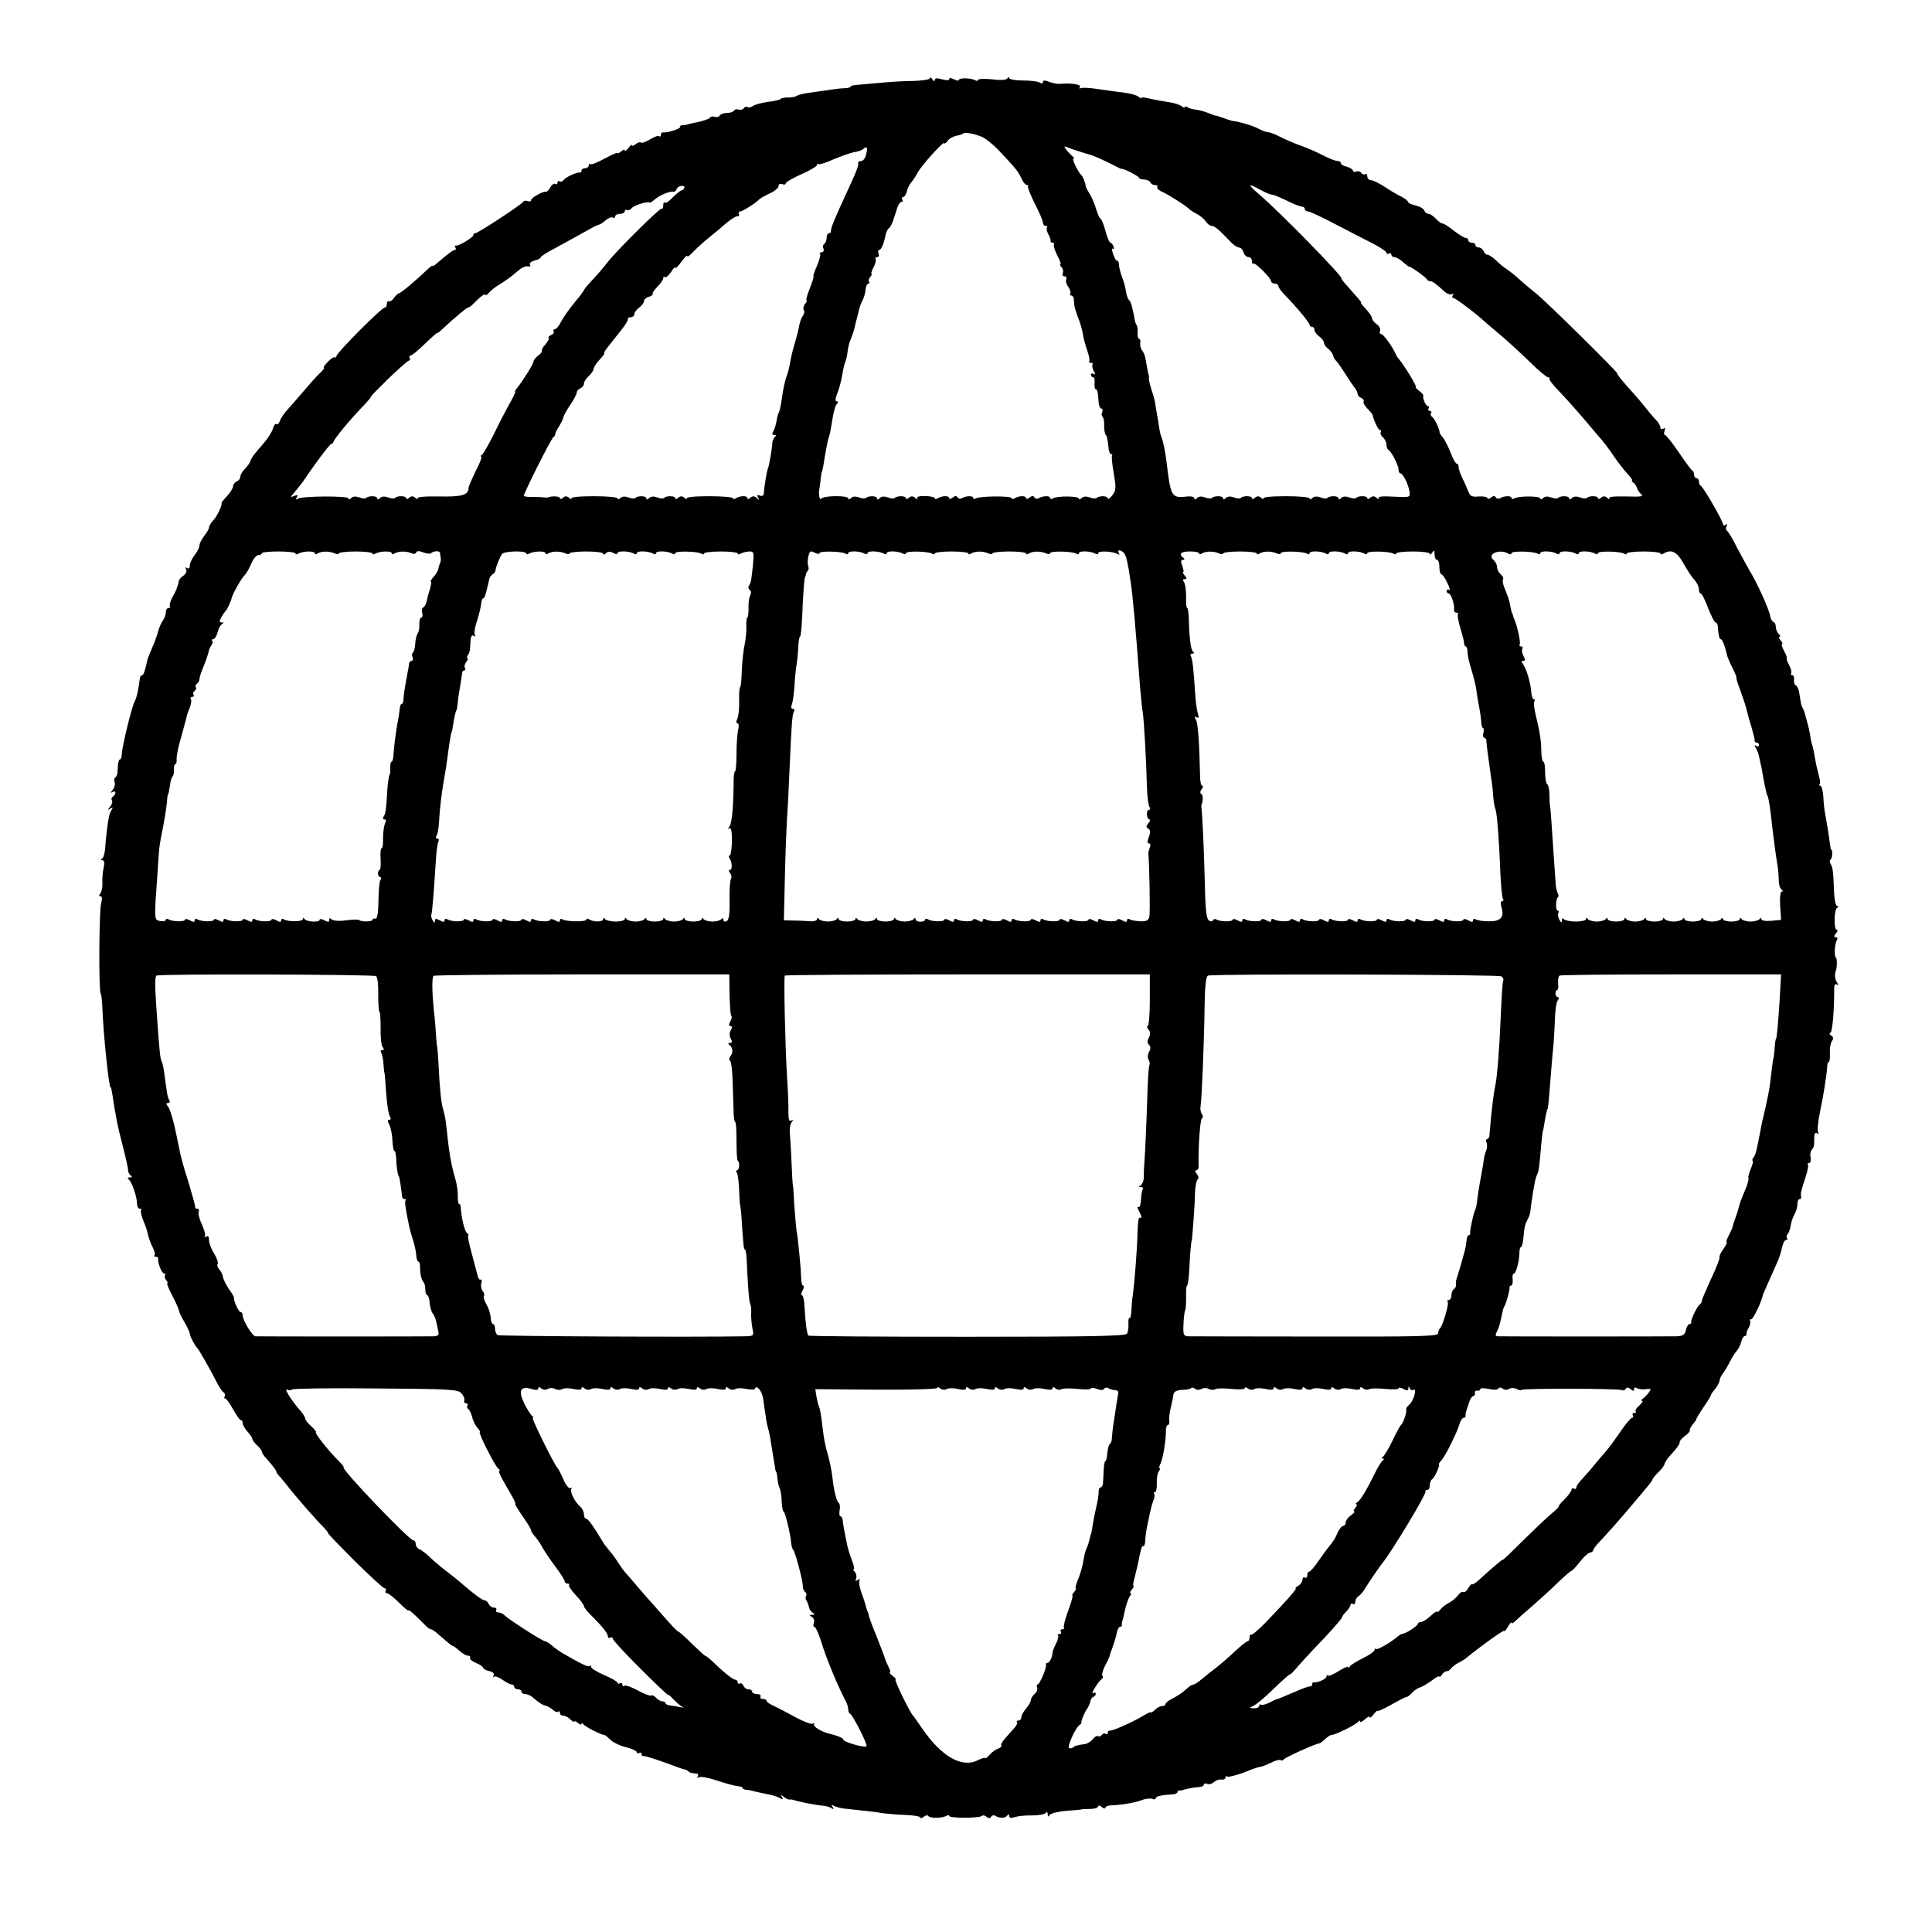<?xml version="1.0" standalone="no"?>
<!DOCTYPE svg PUBLIC "-//W3C//DTD SVG 20010904//EN"
 "http://www.w3.org/TR/2001/REC-SVG-20010904/DTD/svg10.dtd">
<svg version="1.0" xmlns="http://www.w3.org/2000/svg"
 width="804pt" height="804pt" viewBox="0 0 804 804"
 preserveAspectRatio="xMidYMid meet">
<g transform="translate(0,804) scale(0.1,-0.1)"
fill="#000000" stroke="none">
<path d="M3870 7715 c0 -6 -32 -11 -72 -12 -40 0 -102 -4 -138 -8 -36 -3 -77
-7 -92 -8 -16 -1 -28 -4 -28 -7 0 -4 -10 -6 -22 -7 -13 0 -42 -3 -65 -7 -24
-3 -62 -9 -85 -12 -24 -3 -47 -9 -53 -13 -5 -4 -21 -7 -35 -7 -14 1 -27 -2
-30 -5 -3 -4 -27 -10 -55 -13 -27 -4 -55 -12 -62 -17 -7 -6 -17 -8 -22 -5 -5
4 -13 1 -16 -5 -4 -5 -13 -8 -21 -5 -7 3 -16 1 -19 -4 -4 -6 -17 -10 -30 -10
-13 0 -27 -5 -30 -11 -4 -6 -13 -8 -21 -5 -7 3 -16 1 -19 -3 -2 -5 -22 -12
-42 -17 -39 -8 -47 -10 -60 -14 -5 -1 -11 -2 -15 -1 -5 0 -8 -3 -8 -8 0 -8
-56 -25 -72 -22 -5 0 -8 -4 -8 -11 0 -6 -3 -8 -7 -5 -3 4 -20 -2 -38 -13 -18
-11 -35 -17 -38 -13 -4 3 -13 0 -22 -7 -8 -7 -15 -9 -15 -4 0 4 -7 -1 -15 -12
-8 -10 -15 -15 -15 -10 0 5 -7 3 -15 -4 -8 -7 -15 -10 -15 -7 0 4 -24 -7 -54
-23 -29 -16 -56 -27 -60 -23 -3 3 -6 1 -6 -5 0 -7 -7 -12 -15 -12 -8 0 -15 -4
-15 -10 0 -5 -3 -9 -7 -8 -13 2 -61 -20 -68 -32 -3 -5 -11 -8 -16 -5 -5 4 -9
1 -9 -5 0 -6 -4 -9 -9 -5 -6 3 -15 -4 -21 -15 -6 -11 -14 -19 -18 -18 -12 3
-62 -25 -62 -35 0 -5 -6 -7 -14 -4 -8 3 -16 2 -18 -2 -4 -10 -188 -131 -199
-131 -5 0 -9 -4 -9 -8 0 -10 -62 -47 -73 -44 -5 1 -6 -2 -2 -8 3 -5 3 -10 -2
-10 -7 0 -29 -16 -80 -60 -7 -6 -13 -9 -13 -6 0 3 -10 -5 -23 -17 -47 -45
-109 -97 -116 -97 -3 0 -13 -9 -21 -19 -7 -11 -17 -18 -22 -15 -4 3 -8 -2 -8
-10 0 -9 -4 -16 -9 -16 -13 0 -201 -189 -201 -202 0 -5 -3 -7 -7 -5 -5 2 -18
-7 -30 -20 -12 -13 -19 -23 -15 -23 4 0 -4 -11 -18 -24 -14 -13 -43 -46 -65
-72 -22 -26 -52 -60 -67 -77 -15 -16 -30 -38 -33 -48 -4 -11 -10 -17 -15 -14
-4 3 -11 -5 -14 -18 -3 -12 -19 -38 -35 -57 -16 -19 -36 -42 -43 -51 -7 -9
-14 -21 -16 -27 -1 -7 -11 -21 -22 -32 -11 -11 -20 -26 -20 -34 0 -8 -7 -16
-15 -20 -8 -3 -15 -12 -15 -19 0 -8 -11 -26 -25 -41 -13 -14 -24 -27 -23 -29
4 -8 -18 -54 -33 -71 -11 -11 -19 -25 -19 -30 0 -6 -9 -22 -20 -36 -11 -14
-20 -32 -20 -40 0 -8 -9 -26 -20 -40 -11 -14 -20 -33 -20 -43 0 -11 -4 -15
-12 -11 -7 5 -8 3 -4 -5 5 -7 0 -18 -10 -26 -11 -7 -20 -18 -20 -24 -1 -6 -3
-13 -4 -16 -1 -3 -3 -8 -4 -12 -1 -5 -9 -22 -19 -39 -9 -17 -13 -34 -10 -38 4
-3 1 -6 -5 -6 -7 0 -12 -8 -12 -18 0 -10 -6 -26 -14 -37 -7 -11 -16 -32 -19
-46 -4 -14 -14 -43 -24 -65 -9 -21 -17 -41 -18 -44 -13 -57 -18 -70 -24 -70
-4 0 -8 -6 -9 -12 -5 -44 -13 -81 -22 -98 -12 -22 -52 -186 -53 -217 -1 -13
-4 -23 -7 -23 -6 0 -10 -16 -11 -52 0 -10 -4 -20 -9 -23 -5 -3 -7 -12 -3 -20
3 -9 -1 -23 -8 -32 -10 -12 -10 -15 -1 -9 6 4 12 3 12 -3 0 -5 -5 -13 -10 -16
-6 -4 -8 -11 -4 -16 3 -5 0 -17 -8 -26 -11 -14 -11 -16 1 -8 11 6 12 5 5 -6
-4 -8 -9 -18 -10 -24 -8 -42 -14 -96 -16 -130 -1 -22 -7 -43 -12 -47 -8 -5 -7
-8 0 -8 8 0 10 -11 5 -32 -4 -18 -6 -46 -5 -63 1 -16 -3 -36 -8 -42 -7 -9 -7
-13 0 -13 7 0 8 -10 3 -28 -9 -31 -11 -362 -2 -377 3 -5 6 -32 7 -60 4 -111
27 -330 34 -330 2 0 4 -9 6 -20 18 -116 21 -132 45 -225 12 -47 22 -92 22
-100 0 -8 5 -18 11 -22 7 -5 6 -8 -4 -8 -9 0 -11 -3 -5 -8 13 -9 35 -72 35
-100 0 -12 5 -22 12 -22 6 0 9 -3 5 -6 -3 -4 1 -23 9 -43 9 -20 18 -47 20 -60
3 -13 11 -36 19 -51 8 -15 11 -30 8 -34 -4 -3 -1 -6 5 -6 7 0 11 -3 10 -7 -3
-17 15 -63 25 -63 6 0 7 -3 4 -7 -4 -3 -2 -12 4 -20 6 -7 9 -13 5 -13 -3 0 5
-22 20 -50 14 -27 27 -55 28 -62 1 -8 12 -31 24 -51 12 -21 22 -42 22 -48 0
-10 22 -51 31 -59 6 -5 54 -89 86 -152 8 -15 19 -30 24 -33 5 -4 7 -11 4 -16
-4 -5 -2 -9 2 -9 5 0 19 -20 33 -45 14 -25 28 -45 32 -45 5 0 8 -6 8 -13 0 -7
9 -23 20 -35 11 -12 20 -25 20 -30 0 -5 9 -17 20 -27 11 -10 20 -22 20 -27 0
-4 8 -17 18 -27 28 -32 42 -50 42 -56 0 -3 8 -14 18 -24 9 -11 22 -26 27 -33
21 -29 121 -144 148 -170 15 -16 25 -28 22 -28 -3 0 47 -52 110 -115 64 -63
120 -115 126 -115 6 0 7 -4 4 -10 -3 -5 -1 -10 5 -10 6 0 29 -18 51 -40 21
-21 39 -36 39 -32 0 6 24 -15 68 -60 9 -10 20 -18 24 -18 5 0 17 -8 28 -18 11
-9 29 -25 40 -34 11 -10 22 -18 25 -18 3 0 15 -9 27 -20 12 -11 28 -20 35 -20
8 0 12 -4 9 -9 -3 -5 8 -14 24 -21 17 -7 30 -16 30 -20 0 -4 11 -11 25 -14 17
-4 23 -11 19 -19 -4 -7 -4 -9 1 -5 4 4 20 -1 35 -12 16 -11 33 -20 39 -20 6 0
11 -4 11 -10 0 -5 7 -10 15 -10 8 0 15 -4 15 -10 0 -5 7 -10 16 -10 8 0 22 -6
29 -12 26 -23 41 -33 55 -36 8 -2 22 -10 31 -18 9 -8 19 -11 22 -7 4 3 7 1 7
-5 0 -7 6 -12 14 -12 8 0 22 -7 30 -16 9 -8 16 -12 16 -8 0 3 7 1 15 -6 8 -7
15 -9 15 -4 0 5 4 4 8 -2 7 -10 76 -45 87 -44 3 0 14 -9 25 -20 11 -11 40 -25
65 -31 25 -6 45 -16 45 -21 0 -5 5 -6 10 -3 6 3 10 1 10 -4 0 -6 3 -10 8 -9 6
2 67 -18 152 -50 8 -3 18 -6 22 -6 3 -1 10 -4 14 -9 4 -4 16 -7 26 -7 12 0 16
-4 12 -12 -4 -7 -3 -8 5 -4 6 4 40 -2 75 -14 36 -12 74 -22 85 -23 12 -1 21
-4 21 -7 0 -4 6 -7 13 -8 6 0 23 -3 37 -7 14 -3 39 -9 55 -12 17 -3 38 -9 49
-15 14 -8 17 -7 10 4 -6 11 -5 11 8 0 9 -7 20 -12 24 -11 5 1 11 0 14 -1 19
-7 94 -22 120 -24 14 -1 31 -5 39 -10 10 -7 12 -6 6 4 -6 9 -4 11 5 5 7 -4 25
-9 39 -11 105 -11 140 -15 166 -20 17 -2 58 -6 93 -7 34 -1 62 -6 62 -11 0 -4
6 -3 14 3 8 7 17 8 19 4 7 -11 57 -10 75 0 6 5 12 4 12 0 0 -10 126 -10 136 0
4 4 13 2 20 -4 8 -7 14 -7 19 1 3 6 12 7 18 3 17 -11 41 -10 49 2 5 6 8 5 8
-2 0 -9 7 -10 23 -5 12 4 45 8 72 7 28 0 53 5 57 10 5 6 8 4 8 -5 0 -11 3 -12
8 -3 4 6 34 14 67 17 33 2 62 5 65 6 3 1 20 2 38 2 17 0 32 5 32 11 0 5 7 4
15 -3 8 -7 15 -8 15 -3 0 5 10 9 23 10 42 1 102 11 129 22 15 6 35 8 43 5 8
-4 15 -2 15 3 0 8 25 13 73 16 9 1 17 5 17 9 0 4 3 7 8 7 4 -1 9 0 12 1 14 5
48 12 68 13 12 0 22 5 22 10 0 5 7 7 15 3 8 -3 20 1 27 8 8 7 21 12 31 10 9
-1 17 3 17 9 0 5 3 8 6 4 5 -5 58 10 104 30 8 3 23 8 33 10 10 1 31 10 48 18
16 9 34 13 38 10 5 -3 11 -1 13 3 3 7 135 67 149 67 3 0 13 8 23 17 10 10 22
18 28 18 15 0 102 43 110 55 4 5 8 6 8 1 0 -5 9 -1 20 9 11 10 20 14 20 9 0
-5 7 0 16 11 8 11 16 18 17 15 1 -3 27 9 57 26 30 17 59 32 63 32 5 0 16 9 25
19 9 10 24 19 32 21 8 2 30 15 48 28 17 14 32 21 32 17 0 -4 5 -1 10 7 5 8 14
15 20 15 6 0 14 5 18 11 4 6 18 17 31 24 14 7 30 17 35 22 55 45 156 118 156
111 1 -4 7 3 15 17 8 14 14 21 15 17 0 -5 6 -2 14 5 7 7 39 36 71 63 32 28 82
73 111 102 30 28 54 49 54 46 0 -3 15 13 33 35 17 23 38 41 45 41 6 1 12 5 12
10 0 5 17 26 38 47 20 22 68 75 105 119 93 110 102 120 104 129 1 4 12 17 25
30 13 12 24 27 25 34 2 7 11 21 20 31 33 36 43 50 43 60 0 5 10 17 23 26 12 8
21 19 19 23 -1 4 5 15 13 25 8 9 15 20 15 23 0 3 14 25 30 49 17 24 30 46 30
49 0 3 8 15 17 25 9 11 18 27 19 36 1 9 9 24 16 33 8 10 20 31 28 47 8 17 21
36 27 43 7 7 16 24 19 38 3 13 10 24 15 24 5 0 8 3 7 8 -1 4 3 17 10 28 6 12
8 24 5 28 -3 3 -1 6 5 6 8 0 42 71 48 100 1 4 13 32 60 137 8 17 17 45 20 62
4 17 11 31 17 31 6 0 7 3 4 7 -4 3 -3 11 2 17 6 6 11 23 13 36 2 14 9 35 16
47 7 12 12 31 12 42 0 12 4 21 10 21 5 0 7 6 5 13 -3 6 4 36 15 66 10 30 17
58 14 62 -3 5 -1 9 5 9 5 0 8 10 6 22 -3 12 -1 26 4 32 10 12 11 15 11 52 0
16 4 23 12 18 7 -4 8 -3 4 5 -4 6 0 44 8 84 15 70 28 155 30 190 0 9 3 17 6
17 4 0 6 17 5 38 -1 20 3 43 9 50 7 10 6 16 -3 22 -8 4 -9 10 -3 13 8 6 15 92
15 179 -1 18 3 25 11 21 8 -5 8 -3 1 8 -9 12 -11 34 -5 49 5 15 6 51 0 55 -8
5 -5 60 5 74 3 6 1 11 -6 11 -8 0 -8 4 1 15 7 8 9 15 4 15 -13 0 -12 83 1 92
7 5 7 8 0 8 -6 0 -12 29 -13 68 -3 79 -5 93 -15 109 -4 6 -3 14 2 17 7 5 8 41
1 41 -1 0 -3 11 -5 25 -4 33 -13 89 -19 120 -3 14 -7 46 -8 72 -2 27 -7 48
-12 48 -5 0 -7 3 -4 6 4 3 2 20 -3 37 -5 18 -12 48 -15 67 -3 19 -8 44 -11 55
-4 11 -8 29 -9 40 -2 11 -5 27 -7 35 -2 8 -7 29 -12 45 -4 17 -10 35 -14 40
-3 6 -7 18 -8 28 -2 9 -4 26 -6 38 -2 11 -8 24 -14 27 -6 4 -9 15 -7 25 1 9
-2 17 -7 17 -6 0 -8 4 -5 8 3 5 -1 20 -9 35 -8 15 -12 27 -9 27 2 0 -2 14 -11
30 -9 17 -13 30 -9 30 4 0 1 7 -6 15 -7 8 -9 15 -4 15 4 0 3 5 -4 12 -7 7 -12
20 -12 29 0 10 -4 19 -10 21 -5 2 -11 12 -13 23 -5 30 -55 140 -87 192 -10 18
-34 61 -52 95 -17 35 -36 66 -41 69 -5 4 -6 12 -2 19 5 9 4 11 -3 6 -7 -4 -12
-3 -12 3 0 13 -82 155 -92 159 -4 2 -8 10 -8 18 0 8 -4 14 -10 14 -5 0 -10 6
-10 14 0 8 -3 16 -8 18 -4 2 -29 36 -56 76 -27 39 -53 72 -57 72 -5 0 -5 7 -2
17 4 11 3 14 -5 9 -7 -4 -12 -2 -12 4 0 6 -6 17 -12 25 -7 7 -29 32 -48 56
-19 24 -44 53 -55 65 -41 45 -65 74 -65 80 0 8 -290 294 -339 334 -24 19 -56
46 -71 60 -15 14 -38 32 -50 40 -13 8 -33 25 -46 38 -13 12 -28 22 -34 22 -6
0 -13 7 -16 15 -4 8 -12 15 -20 15 -8 0 -14 5 -14 10 0 6 -7 10 -15 10 -8 0
-15 5 -15 10 0 6 -5 10 -11 10 -6 0 -28 14 -49 30 -21 17 -42 30 -47 30 -6 0
-18 9 -28 20 -10 11 -24 20 -30 20 -7 0 -15 6 -18 14 -3 8 -19 17 -36 21 -17
4 -31 10 -31 14 0 4 -12 14 -27 22 -16 7 -47 26 -70 41 -23 15 -49 28 -57 28
-9 0 -16 7 -16 16 0 8 -4 13 -9 9 -5 -3 -13 0 -16 6 -4 5 -13 8 -21 5 -8 -3
-14 -1 -14 4 0 5 -11 12 -25 16 -14 3 -25 10 -25 15 0 5 -6 9 -14 9 -8 0 -31
9 -53 20 -31 16 -78 37 -103 45 -16 5 -69 28 -94 41 -16 8 -34 14 -40 14 -6 0
-23 6 -38 14 -24 13 -75 28 -103 32 -5 0 -18 4 -27 7 -24 9 -48 17 -51 16 -1
0 -15 5 -32 12 -16 6 -39 12 -50 13 -11 1 -26 5 -32 9 -7 5 -13 5 -13 1 0 -3
-6 -2 -13 4 -7 6 -31 14 -53 17 -21 3 -56 9 -76 14 -21 5 -38 7 -38 4 0 -3 -6
-1 -13 5 -7 6 -32 13 -57 16 -25 3 -74 10 -109 15 -36 6 -69 7 -74 4 -6 -3 -7
-1 -3 5 7 11 -36 17 -85 13 -9 -1 -28 3 -42 8 -19 8 -27 7 -27 0 0 -7 -5 -8
-12 -3 -7 5 -39 9 -70 9 -32 0 -58 5 -58 10 0 6 -3 5 -8 -1 -4 -7 -27 -9 -64
-4 -32 3 -58 2 -58 -3 0 -4 -5 -5 -12 -1 -16 10 -68 11 -68 1 0 -4 -9 -3 -20
3 -12 6 -20 7 -20 1 0 -6 -11 -6 -30 -1 -21 6 -30 5 -30 -3 0 -7 -4 -6 -10 3
-5 8 -10 10 -10 5z m215 -244 c17 -7 53 -36 80 -66 66 -70 73 -80 87 -110 6
-14 16 -25 21 -25 6 0 8 -2 5 -5 -3 -3 10 -35 28 -72 19 -36 34 -72 34 -79 0
-8 5 -14 12 -14 6 0 8 -3 5 -6 -3 -4 -1 -16 5 -28 7 -11 11 -24 10 -28 -1 -5
3 -8 9 -8 5 0 8 -4 5 -8 -3 -5 4 -25 14 -45 11 -21 17 -37 13 -37 -4 0 -2 -5
4 -11 6 -6 9 -18 6 -25 -3 -8 0 -14 7 -14 7 0 10 -6 7 -13 -3 -7 1 -21 9 -31
7 -11 11 -23 8 -27 -3 -5 -1 -9 5 -9 5 0 10 -8 10 -17 0 -19 3 -36 14 -65 15
-39 19 -54 24 -81 2 -16 11 -46 18 -67 7 -21 11 -41 8 -44 -4 -3 0 -6 7 -6 7
0 10 -3 7 -6 -3 -4 -2 -16 4 -27 8 -14 8 -18 0 -13 -6 4 -11 2 -11 -3 0 -6 4
-11 9 -11 5 0 8 -11 6 -25 -1 -14 1 -25 5 -25 7 0 9 -9 12 -55 1 -14 6 -25 11
-25 5 0 7 -7 4 -15 -4 -8 -3 -16 1 -19 4 -2 8 -19 7 -38 0 -18 3 -35 7 -38 4
-3 8 -22 10 -43 1 -20 6 -37 12 -37 5 0 7 -2 4 -5 -3 -3 0 -36 7 -74 10 -62
10 -71 -6 -92 -10 -13 -19 -19 -19 -13 0 11 -35 12 -46 2 -3 -4 -16 -3 -29 2
-14 5 -26 5 -34 -3 -6 -6 -11 -7 -11 -2 0 11 -91 12 -108 1 -7 -4 -12 -3 -12
2 0 10 -30 9 -47 -1 -6 -4 -15 -3 -18 3 -5 8 -11 7 -21 -1 -8 -6 -14 -7 -14
-2 0 11 -29 11 -48 -1 -6 -4 -12 -4 -12 1 0 10 -133 9 -149 -1 -6 -4 -11 -3
-11 2 0 10 -30 9 -47 -1 -6 -4 -15 -3 -18 3 -5 8 -11 7 -21 -1 -8 -6 -14 -7
-14 -2 0 11 -29 11 -48 -1 -6 -4 -12 -4 -12 1 0 4 -18 8 -40 9 -25 0 -37 -3
-33 -10 3 -6 0 -5 -7 1 -10 9 -17 10 -27 2 -7 -7 -13 -7 -13 -2 0 10 -36 11
-46 1 -3 -4 -16 -3 -29 2 -14 5 -26 5 -34 -3 -7 -7 -11 -7 -11 -1 0 11 -35 12
-46 2 -3 -4 -16 -3 -29 2 -14 5 -26 5 -34 -3 -6 -6 -11 -7 -11 -1 0 13 -103
12 -112 -1 -7 -10 -13 19 -8 40 1 6 4 24 5 40 2 17 4 30 5 30 1 0 3 11 6 25 2
14 7 41 10 60 4 19 8 40 9 45 1 6 3 12 4 15 4 8 8 31 16 80 4 25 11 51 17 58
7 8 7 12 0 12 -7 0 -6 11 2 33 8 17 17 52 21 77 4 25 10 49 13 55 3 5 7 23 9
40 2 16 7 39 12 50 5 11 13 34 17 50 4 17 8 35 10 40 2 6 5 20 8 32 2 12 9 31
15 42 6 11 12 31 13 45 1 15 7 26 12 26 5 0 6 3 3 7 -4 3 -2 12 4 20 6 7 9 13
6 13 -3 0 0 12 8 27 8 15 12 30 9 35 -3 4 0 8 6 8 7 0 10 7 6 15 -3 8 -2 15 3
15 8 0 19 24 27 65 3 10 8 22 13 25 5 3 12 16 17 30 4 14 9 27 10 30 1 3 5 15
9 28 4 12 12 22 17 22 5 0 6 5 3 10 -3 6 -2 10 3 10 6 0 13 11 16 24 3 14 12
31 19 38 6 7 18 25 26 40 15 29 111 135 111 122 0 -4 6 0 13 9 6 10 23 19 36
22 13 2 26 6 28 9 7 7 45 1 78 -13z m-481 -75 c-3 -14 -12 -26 -20 -26 -8 0
-13 -3 -13 -7 1 -5 0 -11 -1 -15 -1 -5 -3 -11 -5 -15 -1 -5 -16 -39 -34 -78
-57 -123 -75 -166 -73 -177 1 -5 -3 -8 -8 -8 -5 0 -10 -9 -10 -19 0 -11 -4
-22 -10 -26 -5 -3 -7 -12 -3 -20 3 -8 -1 -15 -8 -15 -7 0 -10 -3 -6 -6 3 -3
-3 -26 -13 -50 -11 -24 -17 -44 -15 -44 3 0 -4 -22 -15 -50 -11 -27 -17 -50
-14 -50 4 0 1 -7 -6 -15 -6 -8 -9 -19 -5 -25 4 -6 2 -16 -3 -23 -6 -7 -12 -24
-15 -37 -2 -14 -11 -50 -20 -80 -9 -30 -18 -68 -20 -85 -3 -16 -9 -41 -15 -55
-5 -14 -13 -50 -17 -80 -4 -30 -10 -59 -13 -65 -3 -5 -7 -16 -8 -25 -5 -28
-10 -45 -17 -57 -5 -8 -3 -13 5 -13 8 0 9 -3 3 -8 -5 -4 -11 -16 -11 -27 -2
-30 -14 -96 -18 -104 -4 -6 -15 -70 -18 -108 -1 -6 -8 -9 -16 -5 -11 4 -13 1
-7 -9 6 -11 5 -12 -5 -2 -10 9 -17 10 -27 2 -7 -7 -13 -7 -13 -2 0 11 -29 11
-48 -1 -6 -4 -12 -4 -12 1 0 4 -45 8 -99 8 -63 0 -97 -4 -94 -10 3 -5 0 -4 -7
2 -10 9 -17 10 -27 2 -7 -7 -13 -7 -13 -2 0 10 -36 11 -46 1 -3 -4 -16 -3 -29
2 -14 5 -26 5 -34 -3 -7 -7 -11 -7 -11 -1 0 11 -35 12 -46 2 -3 -4 -16 -3 -29
2 -14 5 -26 5 -34 -3 -6 -6 -11 -7 -11 -1 0 5 -43 9 -99 9 -63 0 -97 -4 -94
-10 3 -5 0 -4 -7 2 -10 9 -17 10 -27 2 -7 -7 -13 -7 -13 -2 0 8 -32 10 -50 3
-3 -1 -9 -1 -15 0 -5 1 -27 2 -47 2 -21 -1 -38 2 -38 5 0 12 114 238 123 244
5 3 8 9 8 13 -1 3 6 17 15 31 8 13 17 30 18 37 1 7 14 31 29 53 15 22 27 45
27 51 0 7 7 14 15 18 8 3 15 12 15 19 0 8 9 22 20 32 11 10 20 23 20 29 0 6
11 24 25 39 14 15 23 27 20 27 -4 0 4 13 17 29 12 16 37 46 53 67 17 21 29 41
28 46 -2 4 4 8 12 8 8 0 15 6 15 13 0 7 9 19 20 27 11 8 20 20 20 27 0 6 9 15
21 18 11 4 18 9 15 12 -2 3 6 16 20 30 13 13 24 29 24 35 0 6 3 8 7 5 3 -4 15
5 25 20 10 16 18 24 18 19 0 -6 11 5 25 24 14 19 25 30 25 25 0 -6 10 1 23 15
13 14 42 41 66 60 24 19 57 47 74 62 18 15 38 28 45 28 7 0 10 5 7 10 -3 6 -1
10 5 10 10 0 69 37 80 51 3 3 22 14 43 24 20 9 37 23 37 31 0 8 6 11 15 8 8
-4 15 -2 15 3 0 5 29 22 65 38 36 16 65 33 65 38 0 6 3 8 6 4 3 -3 32 6 63 20
31 13 70 27 86 30 17 2 34 9 39 14 14 13 18 5 10 -25z m896 11 c19 -6 37 -11
40 -12 12 -3 67 -28 95 -43 17 -9 32 -16 35 -15 9 1 70 -31 70 -37 0 -3 10 -7
22 -7 13 -1 24 -7 26 -13 2 -5 10 -10 18 -10 9 0 13 -4 10 -9 -3 -4 7 -14 22
-20 27 -12 103 -61 112 -72 3 -3 16 -12 30 -19 14 -7 31 -21 38 -32 7 -10 18
-18 24 -18 12 0 29 -14 75 -62 14 -16 32 -28 39 -28 7 0 16 -9 19 -20 3 -11
13 -20 21 -20 8 0 14 -7 14 -17 0 -9 3 -14 6 -10 7 6 74 -60 74 -74 0 -5 7 -9
15 -9 8 0 15 -5 15 -10 0 -6 12 -23 28 -39 47 -48 102 -114 102 -123 0 -4 5
-8 10 -8 6 0 10 -6 10 -13 0 -7 9 -19 20 -27 11 -8 20 -20 20 -27 0 -6 8 -18
18 -25 9 -7 18 -20 20 -28 2 -8 7 -17 11 -20 4 -3 21 -27 39 -55 17 -27 36
-55 42 -62 5 -7 10 -17 10 -23 0 -6 7 -13 15 -16 8 -4 12 -10 10 -15 -3 -4 3
-17 15 -29 11 -11 21 -23 22 -27 7 -28 24 -63 31 -63 4 0 6 -4 3 -9 -3 -5 1
-14 9 -21 8 -7 15 -21 15 -30 0 -10 3 -20 8 -22 11 -5 42 -64 42 -82 0 -9 4
-16 8 -16 11 0 34 -48 38 -78 3 -22 0 -22 -66 -19 -48 3 -67 1 -63 -7 3 -6 0
-5 -7 1 -10 9 -17 10 -27 2 -7 -7 -13 -7 -13 -2 0 10 -36 11 -46 1 -3 -4 -16
-3 -29 2 -14 5 -26 5 -34 -3 -7 -7 -11 -7 -11 -1 0 11 -35 12 -46 2 -3 -4 -16
-3 -29 2 -14 5 -26 5 -34 -3 -6 -6 -11 -7 -11 -1 0 5 -43 9 -99 9 -63 0 -97
-4 -94 -10 3 -5 0 -4 -7 2 -10 9 -17 10 -27 2 -7 -7 -13 -7 -13 -2 0 10 -36
11 -46 1 -3 -4 -16 -3 -29 2 -14 5 -26 5 -34 -3 -7 -7 -11 -7 -11 -1 0 11 -35
12 -46 2 -3 -4 -16 -3 -29 2 -14 5 -26 5 -34 -3 -7 -7 -11 -8 -11 0 0 6 -15 9
-38 6 -56 -6 -61 4 -77 142 -5 41 -14 87 -21 105 -4 8 -8 26 -10 40 -2 14 -6
39 -9 55 -3 17 -7 39 -8 50 -2 11 -9 36 -16 56 -6 20 -11 41 -10 45 1 5 1 11
-1 14 -2 6 -8 38 -13 67 -1 11 -8 27 -14 35 -6 7 -9 21 -8 31 2 9 0 17 -5 17
-4 0 -6 10 -6 23 1 12 0 27 -3 32 -3 6 -6 12 -7 15 -10 57 -18 86 -25 91 -5 3
-10 18 -13 35 -2 16 -9 43 -16 59 -6 17 -13 40 -13 52 -1 11 -4 20 -8 18 -3
-2 -10 9 -16 26 -6 16 -7 27 -2 24 5 -4 6 1 3 9 -3 9 -9 16 -13 16 -4 0 -14
23 -21 50 -7 28 -17 50 -20 50 -4 0 -12 19 -19 42 -7 23 -20 52 -28 64 -8 13
-15 27 -15 31 -1 12 -11 37 -17 43 -13 11 -42 70 -34 70 4 0 4 4 -2 8 -5 4
-17 16 -25 26 -14 18 -14 19 5 12 11 -5 36 -13 55 -19z m-1652 -149 c-2 -5 -8
-10 -13 -11 -5 -1 -21 -14 -36 -29 -14 -15 -29 -25 -32 -21 -4 3 -7 -2 -7 -12
0 -10 -3 -16 -6 -13 -6 6 -191 -178 -227 -225 -12 -16 -39 -48 -59 -69 -21
-22 -38 -43 -38 -45 0 -3 -17 -26 -39 -52 -21 -25 -46 -61 -55 -78 -9 -18 -21
-33 -27 -33 -6 0 -8 -4 -5 -9 3 -5 -1 -12 -10 -15 -9 -4 -14 -9 -11 -12 3 -4
-3 -15 -13 -27 -11 -11 -17 -23 -15 -27 2 -3 -5 -13 -16 -20 -10 -8 -19 -19
-19 -25 0 -10 -48 -86 -70 -112 -6 -7 -8 -13 -6 -13 3 0 -7 -21 -22 -47 -15
-27 -45 -84 -66 -128 -22 -44 -44 -83 -50 -87 -6 -4 -8 -8 -3 -8 4 0 -6 -27
-23 -60 -16 -33 -30 -64 -30 -70 0 -30 -27 -38 -122 -36 -62 1 -94 -2 -91 -9
3 -5 0 -4 -7 2 -10 9 -17 10 -27 2 -7 -7 -13 -7 -13 -2 0 10 -36 11 -46 1 -3
-4 -16 -3 -29 2 -14 5 -26 5 -34 -3 -7 -7 -11 -7 -11 -1 0 11 -35 12 -46 2 -3
-4 -16 -3 -29 2 -14 5 -26 5 -34 -3 -6 -6 -11 -7 -11 -1 0 11 -192 10 -210 -1
-9 -6 -11 -4 -5 5 6 10 4 12 -11 6 -17 -7 -17 -6 2 16 11 13 27 33 35 44 53
79 119 166 120 158 0 -5 3 -1 7 8 7 17 62 84 124 149 20 21 35 39 32 39 -2 0
31 34 73 75 43 41 81 75 86 75 4 0 5 5 2 10 -3 6 -2 10 3 10 5 0 33 22 61 50
28 27 51 47 51 45 0 -3 8 3 18 13 54 50 104 92 110 92 4 0 15 8 24 18 27 28
48 43 48 35 0 -4 6 -1 13 7 7 9 28 26 47 37 20 12 49 33 65 47 29 25 40 30 58
27 5 -1 6 3 2 8 -3 6 6 13 20 17 14 3 25 9 25 13 0 4 25 20 56 36 62 34 117
64 154 85 14 8 28 14 32 15 4 0 17 8 28 18 12 10 25 15 30 12 6 -4 10 -1 10 4
0 6 9 11 20 11 11 0 20 5 20 11 0 5 4 8 9 5 5 -3 14 0 20 8 10 12 65 29 75 23
2 -1 12 5 22 14 20 17 63 35 77 31 4 -1 10 4 13 11 5 15 36 19 32 5z m2397 -8
c20 -11 41 -20 48 -20 7 0 35 -12 62 -25 28 -14 56 -25 63 -25 6 0 12 -4 12
-10 0 -5 6 -10 14 -10 7 0 60 -25 117 -55 57 -30 128 -66 157 -81 28 -15 52
-31 52 -36 0 -5 5 -6 10 -3 6 3 10 1 10 -4 0 -6 6 -11 13 -11 7 0 23 -9 35
-20 12 -11 24 -20 27 -20 8 0 69 -44 73 -52 2 -5 8 -8 13 -8 10 0 24 -10 60
-43 11 -10 25 -15 31 -11 7 4 8 3 4 -4 -4 -7 -3 -12 2 -12 9 0 99 -68 138
-105 6 -5 33 -28 59 -50 26 -22 79 -70 117 -107 38 -38 74 -68 80 -68 6 0 9
-3 6 -6 -3 -3 15 -27 41 -53 25 -26 66 -72 91 -101 25 -29 55 -65 67 -79 33
-38 36 -42 70 -91 17 -25 42 -57 56 -72 15 -16 23 -28 19 -28 -4 0 -2 -4 5 -8
6 -4 13 -14 15 -22 2 -8 10 -20 18 -27 12 -9 -1 -11 -62 -9 -52 1 -75 -1 -71
-8 3 -6 0 -5 -7 1 -10 9 -17 10 -27 2 -7 -7 -13 -7 -13 -2 0 10 -36 11 -46 1
-3 -4 -16 -3 -29 2 -14 5 -26 5 -34 -3 -7 -7 -11 -7 -11 -1 0 11 -35 12 -46 2
-3 -4 -16 -3 -29 2 -14 5 -26 5 -34 -3 -6 -6 -11 -7 -11 -1 0 10 -91 11 -108
0 -7 -4 -12 -3 -12 2 0 10 -30 9 -47 -1 -6 -4 -15 -3 -18 3 -5 8 -11 7 -21 -1
-8 -6 -14 -7 -14 -2 0 5 -16 8 -35 7 -31 -3 -37 1 -46 24 -6 15 -17 40 -25 56
-8 16 -14 35 -14 43 0 7 -3 13 -7 13 -5 0 -17 21 -27 48 -10 26 -25 54 -32 62
-7 8 -13 17 -13 20 0 14 -21 59 -31 65 -5 3 -8 11 -5 16 4 5 1 9 -5 9 -6 0 -8
5 -5 10 3 6 2 10 -3 10 -9 0 -23 34 -19 45 1 2 -7 11 -18 19 -11 9 -17 16 -13
16 6 0 -48 90 -70 115 -5 6 -11 15 -13 20 -13 31 -52 85 -61 85 -6 0 -8 6 -5
13 3 8 -3 20 -14 28 -10 7 -19 18 -19 24 0 6 -11 23 -25 38 -14 15 -24 27 -21
27 3 0 -5 11 -17 24 -57 64 -67 76 -64 76 15 0 -260 281 -344 352 -49 42 -47
48 6 18z m-4015 -1513 c0 -5 5 -5 12 -1 18 11 68 12 68 2 0 -5 6 -6 12 -1 17
10 49 10 71 0 9 -4 17 -4 17 0 0 4 31 8 70 8 38 0 70 -4 70 -8 0 -5 5 -5 12
-1 18 11 68 12 68 2 0 -5 6 -6 12 -1 17 10 49 10 70 1 9 -5 18 -3 20 3 2 7 12
7 30 0 14 -5 29 -7 32 -3 11 10 36 11 37 1 1 -5 2 -15 3 -21 1 -7 0 -17 -3
-23 -3 -5 -6 -16 -7 -23 -2 -8 -10 -22 -20 -33 -9 -10 -14 -19 -11 -19 3 0 1
-15 -4 -32 -6 -18 -12 -42 -14 -53 -3 -11 -9 -21 -14 -23 -5 -2 -7 -12 -4 -22
3 -11 1 -20 -4 -20 -5 0 -8 -12 -8 -27 1 -16 -2 -33 -7 -39 -4 -6 -9 -25 -10
-43 -1 -18 -6 -35 -10 -37 -4 -3 -5 -11 -1 -19 3 -8 1 -15 -4 -15 -5 0 -10 -6
-11 -12 0 -7 -3 -24 -6 -38 -11 -58 -17 -96 -17 -112 0 -10 -4 -18 -8 -18 -4
0 -7 -10 -8 -22 -1 -13 -4 -34 -7 -48 -7 -32 -18 -119 -19 -147 -1 -13 -4 -23
-8 -23 -3 0 -5 -10 -5 -22 1 -13 0 -27 -3 -33 -3 -5 -7 -32 -9 -60 -5 -86 -7
-100 -15 -112 -5 -8 -4 -13 3 -13 7 0 8 -6 2 -17 -4 -10 -8 -37 -8 -60 1 -24
-2 -43 -6 -43 -4 0 -6 -20 -4 -45 1 -25 0 -45 -4 -45 -4 0 -7 -7 -7 -15 0 -8
4 -15 9 -15 5 0 6 -6 1 -12 -4 -7 -8 -47 -8 -88 -1 -52 -5 -74 -13 -73 -7 2
-12 -1 -12 -5 0 -8 -47 -9 -55 -1 -3 3 -27 3 -55 -1 -29 -4 -54 -2 -60 4 -7 7
-10 6 -10 -2 0 -10 -5 -10 -20 -2 -11 6 -20 7 -20 2 0 -11 -53 -9 -62 3 -5 7
-8 7 -8 0 0 -11 -61 -12 -78 -1 -7 4 -12 2 -12 -4 0 -8 -6 -8 -20 0 -11 6 -20
7 -20 3 0 -10 -52 -9 -68 1 -7 4 -12 2 -12 -4 0 -8 -6 -8 -20 0 -11 6 -20 7
-20 3 0 -10 -52 -9 -68 1 -7 4 -12 2 -12 -4 0 -8 -6 -8 -20 0 -11 6 -20 7 -20
3 0 -10 -52 -9 -68 1 -7 4 -12 2 -12 -4 0 -8 -6 -8 -20 0 -11 6 -20 7 -20 3 0
-10 -52 -9 -68 1 -7 4 -12 3 -12 -2 0 -5 -10 -7 -23 -5 -26 5 -26 1 -12 193 3
47 6 92 7 100 0 8 4 33 8 55 13 63 22 118 25 150 1 17 3 30 5 30 1 0 4 16 7
35 2 19 8 37 12 40 3 3 6 15 5 28 -1 12 2 22 6 22 4 0 6 10 5 21 -1 12 7 52
18 88 10 36 20 73 22 81 1 8 7 28 14 43 6 16 9 33 5 38 -3 5 0 9 6 9 6 0 9 4
5 9 -3 5 -1 12 5 16 6 4 8 10 5 15 -3 5 -1 11 5 15 5 3 10 12 10 19 0 8 8 31
17 52 9 22 18 48 20 58 2 11 8 25 13 31 5 7 7 15 3 18 -3 4 -2 7 4 7 6 0 14
12 18 27 3 15 12 31 18 35 9 6 9 8 -1 8 -10 0 -10 4 0 23 7 12 16 24 19 27 5
5 21 40 23 51 2 14 42 85 53 94 7 6 19 27 28 48 8 20 22 37 30 37 8 0 15 3 15
8 0 4 31 7 70 7 38 0 70 -4 70 -8z m960 0 c0 -4 5 -5 12 -1 18 11 68 12 68 2
0 -5 6 -6 12 -1 17 10 49 10 71 0 9 -4 17 -4 17 0 0 4 31 8 70 8 38 0 70 -4
70 -9 0 -6 5 -5 12 2 7 7 17 8 30 1 10 -6 18 -6 18 -1 0 11 51 9 68 -2 7 -4
12 -3 12 2 0 11 50 9 68 -2 7 -4 12 -3 12 2 0 11 50 9 68 -2 7 -4 12 -3 12 2
0 10 92 8 109 -2 6 -4 11 -4 11 1 0 4 31 8 70 8 38 0 70 -4 70 -8 0 -5 5 -5
12 -1 7 4 22 8 34 9 21 1 22 -3 18 -50 -7 -68 -8 -78 -17 -92 -4 -6 -3 -14 3
-18 6 -4 7 -13 2 -23 -5 -9 -8 -34 -7 -54 0 -21 -2 -38 -5 -38 -3 0 -5 -17 -4
-37 1 -20 -3 -54 -7 -75 -5 -20 -10 -69 -12 -108 -1 -38 -4 -70 -7 -70 -3 0
-5 -26 -4 -57 1 -32 -3 -66 -8 -75 -5 -11 -5 -18 1 -18 5 0 7 -12 3 -27 -4
-16 -7 -61 -7 -100 0 -40 -3 -73 -6 -73 -3 0 -6 -17 -6 -37 0 -102 -7 -179
-17 -192 -7 -10 -8 -13 0 -8 7 4 10 -13 10 -53 -1 -33 -5 -60 -9 -60 -5 0 -5
-6 -1 -12 12 -19 12 -48 1 -48 -5 0 -5 -5 1 -13 6 -7 8 -18 4 -24 -4 -7 -7
-48 -6 -92 1 -59 -3 -81 -13 -85 -7 -3 -13 0 -13 7 0 7 -3 8 -8 2 -4 -5 -20
-10 -37 -10 -16 0 -33 5 -37 10 -5 7 -8 7 -8 0 0 -5 -16 -10 -35 -10 -19 0
-35 5 -35 10 0 7 -3 7 -8 0 -4 -5 -20 -10 -37 -10 -16 0 -33 5 -37 10 -5 7 -8
7 -8 0 0 -5 -16 -10 -35 -10 -19 0 -35 5 -35 10 0 7 -3 7 -8 0 -4 -5 -20 -10
-37 -10 -16 0 -33 5 -37 10 -5 7 -8 7 -8 0 0 -5 -17 -10 -37 -10 -21 0 -41 5
-45 10 -5 7 -8 6 -8 0 0 -12 -40 -13 -58 -1 -7 4 -12 4 -12 -1 0 -10 -83 -9
-99 1 -6 4 -11 2 -11 -4 0 -8 -6 -8 -20 0 -11 6 -20 7 -20 3 0 -10 -52 -9 -68
1 -7 4 -12 2 -12 -4 0 -8 -6 -8 -20 0 -11 6 -20 7 -20 3 0 -10 -52 -9 -68 1
-7 4 -12 2 -12 -4 0 -8 -6 -8 -20 0 -11 6 -20 7 -20 3 0 -10 -52 -9 -68 1 -7
4 -12 2 -12 -4 0 -8 -6 -8 -20 0 -11 6 -20 7 -20 3 0 -10 -52 -9 -68 1 -7 4
-12 2 -12 -4 0 -8 -6 -8 -20 0 -15 8 -20 8 -20 -2 0 -10 -3 -9 -9 1 -5 8 -8
19 -6 25 4 10 10 87 20 243 2 29 7 57 10 63 3 5 1 10 -5 10 -6 0 -8 5 -3 13 4
6 9 32 10 57 3 54 10 112 18 160 8 45 13 75 20 130 7 51 13 85 15 85 1 0 3 11
5 25 4 28 12 65 15 65 1 0 3 14 5 30 1 17 6 48 10 70 4 22 7 46 8 53 0 6 4 12
9 12 5 0 6 5 3 10 -4 6 -1 17 5 25 7 8 9 15 6 15 -4 0 -4 6 1 13 8 13 9 18 11
60 1 19 6 26 14 21 7 -4 8 -3 4 4 -4 6 0 32 9 58 8 25 16 57 17 70 1 13 5 24
9 24 6 0 11 18 25 79 1 8 8 17 14 21 7 4 12 11 12 16 1 14 18 57 28 69 10 12
100 14 100 2z m1220 1 c0 10 92 8 109 -2 6 -4 11 -3 11 2 0 11 50 9 68 -2 7
-4 12 -3 12 2 0 11 50 9 68 -2 7 -4 12 -3 12 2 0 11 50 9 68 -2 7 -4 12 -3 12
2 0 10 92 8 109 -2 6 -4 11 -4 11 1 0 4 31 8 70 8 38 0 70 -4 70 -8 0 -5 6 -5
12 0 17 10 49 10 71 0 9 -4 17 -4 17 0 0 4 31 8 70 8 38 0 70 -4 70 -8 0 -5 6
-5 12 0 17 10 49 10 71 0 9 -4 17 -4 17 1 0 10 92 8 109 -2 6 -4 11 -3 11 2 0
11 50 9 68 -2 7 -4 12 -3 12 2 0 11 63 8 81 -4 8 -4 9 -3 5 4 -10 16 9 15 22
0 9 -12 15 -37 27 -118 9 -55 22 -206 39 -435 3 -38 8 -86 11 -105 6 -38 15
-203 18 -315 1 -38 6 -76 10 -82 5 -7 4 -13 -2 -13 -5 0 -9 -9 -8 -20 1 -11 5
-20 10 -20 5 0 4 -7 -4 -16 -10 -12 -10 -17 0 -23 9 -6 9 -15 2 -34 -7 -19 -7
-27 0 -27 7 0 8 -7 4 -17 -4 -10 -7 -22 -6 -28 4 -38 8 -244 4 -260 -3 -15
-12 -20 -37 -19 -18 1 -38 4 -44 8 -7 4 -12 2 -12 -4 0 -8 -6 -8 -20 0 -11 6
-20 7 -20 3 0 -10 -52 -9 -68 1 -7 4 -12 2 -12 -4 0 -8 -6 -8 -20 0 -11 6 -20
7 -20 3 0 -10 -52 -9 -68 1 -7 4 -12 2 -12 -4 0 -8 -6 -8 -20 0 -11 6 -20 7
-20 3 0 -10 -52 -9 -68 1 -7 4 -12 2 -12 -4 0 -8 -6 -8 -20 0 -11 6 -20 7 -20
3 0 -10 -52 -9 -68 1 -7 4 -12 2 -12 -4 0 -8 -6 -8 -20 0 -11 6 -20 7 -20 3 0
-10 -52 -9 -68 1 -7 4 -12 2 -12 -4 0 -8 -6 -8 -20 0 -11 6 -20 7 -20 3 0 -10
-52 -9 -68 1 -7 4 -12 2 -12 -4 0 -8 -6 -8 -20 0 -11 6 -20 7 -20 3 0 -10 -52
-9 -68 1 -7 4 -12 3 -12 -1 0 -5 -9 -9 -20 -9 -11 0 -20 5 -20 11 0 6 -3 7 -8
0 -4 -5 -20 -10 -37 -10 -16 0 -33 5 -37 10 -5 7 -8 7 -8 0 0 -5 -16 -10 -35
-10 -19 0 -35 5 -35 10 0 7 -3 7 -8 0 -4 -5 -20 -10 -37 -10 -16 0 -33 5 -37
10 -5 7 -8 7 -8 0 0 -5 -16 -10 -35 -10 -19 0 -35 5 -35 10 0 7 -3 7 -8 0 -4
-5 -20 -10 -37 -10 -16 0 -33 5 -37 10 -5 7 -8 6 -8 0 0 -6 -12 -10 -27 -9
-16 1 -47 3 -69 3 l-42 1 4 168 c2 92 6 199 8 237 3 39 8 133 11 210 9 208 12
242 19 254 4 6 2 11 -4 11 -8 0 -9 7 -5 18 4 9 9 44 11 77 2 33 6 74 9 90 3
17 6 49 7 73 1 23 4 42 7 42 3 0 7 35 9 78 3 84 9 166 12 170 1 1 3 6 4 11 0
5 4 12 8 16 4 4 4 13 1 21 -3 8 -2 25 1 39 6 22 9 24 26 15 11 -6 20 -7 20 -2z
m1580 -1 c0 -4 6 -5 12 0 17 10 49 10 71 0 9 -4 17 -4 17 0 0 4 31 8 70 8 38
0 70 -4 70 -8 0 -5 6 -5 12 0 17 10 49 10 71 0 9 -4 17 -4 17 1 0 10 92 8 109
-2 6 -4 11 -3 11 2 0 11 50 9 68 -2 7 -4 12 -3 12 2 0 11 50 9 68 -2 7 -4 12
-3 12 2 0 11 50 9 68 -2 7 -4 12 -3 12 2 0 10 92 8 109 -2 6 -4 11 -4 11 1 0
4 31 8 70 8 40 0 70 -4 70 -10 0 -5 5 -3 10 5 8 12 10 11 10 -7 0 -13 5 -23
10 -23 6 0 10 -13 10 -30 0 -16 4 -30 8 -30 5 0 16 -16 25 -36 10 -19 13 -33
7 -29 -5 3 -10 1 -10 -4 0 -6 4 -11 9 -11 10 0 25 -48 22 -67 -1 -7 4 -13 10
-13 7 0 10 -3 6 -6 -3 -3 2 -29 10 -57 9 -29 16 -58 16 -64 0 -7 3 -13 7 -13
3 0 7 -10 7 -22 2 -24 2 -27 23 -98 7 -25 14 -56 15 -70 2 -14 6 -41 10 -60 4
-19 8 -47 9 -62 0 -16 4 -28 8 -28 3 0 4 -9 1 -20 -3 -11 -1 -20 4 -20 5 0 9
-8 9 -17 1 -17 5 -48 19 -148 4 -22 8 -58 9 -80 2 -22 6 -47 10 -55 6 -17 15
-132 20 -266 2 -51 7 -97 10 -103 4 -6 3 -11 -3 -11 -6 0 -7 -11 -2 -28 12
-40 -5 -57 -55 -56 -22 0 -46 4 -52 8 -7 4 -12 2 -12 -4 0 -8 -6 -8 -20 0 -11
6 -20 7 -20 3 0 -10 -52 -9 -68 1 -7 4 -12 2 -12 -4 0 -8 -6 -8 -20 0 -11 6
-20 7 -20 3 0 -10 -52 -9 -68 1 -7 4 -12 2 -12 -4 0 -8 -6 -8 -20 0 -11 6 -20
7 -20 3 0 -10 -52 -9 -68 1 -7 4 -12 2 -12 -4 0 -8 -6 -8 -20 0 -11 6 -20 7
-20 3 0 -10 -52 -9 -68 1 -7 4 -12 2 -12 -4 0 -8 -6 -8 -20 0 -11 6 -20 7 -20
3 0 -10 -52 -9 -68 1 -7 4 -12 2 -12 -4 0 -8 -6 -8 -20 0 -11 6 -20 7 -20 3 0
-10 -52 -9 -68 1 -7 4 -12 2 -12 -4 0 -8 -6 -8 -20 0 -11 6 -20 7 -20 3 0 -10
-52 -9 -68 1 -7 4 -12 2 -12 -4 0 -8 -6 -8 -20 0 -11 6 -20 7 -20 3 0 -10 -52
-9 -68 1 -7 4 -12 2 -12 -4 0 -8 -6 -8 -20 0 -11 6 -20 7 -20 3 0 -10 -52 -9
-67 0 -6 4 -13 3 -15 -3 -2 -5 -9 -6 -17 -1 -10 7 -15 44 -17 152 -4 157 -11
298 -14 314 -1 6 -1 12 0 15 7 19 7 41 -1 46 -6 3 -5 11 2 20 6 8 7 14 2 14
-5 0 -9 19 -9 43 -3 133 -8 214 -17 231 -7 13 -6 16 3 11 9 -5 10 -1 5 15 -4
12 -9 48 -11 79 -7 111 -12 149 -18 160 -4 6 -1 11 6 11 8 0 9 3 3 8 -10 7
-16 59 -18 145 -1 20 -4 37 -7 37 -3 0 -5 21 -4 48 0 26 -4 53 -9 60 -6 8 -5
12 3 12 10 0 10 3 0 15 -7 8 -10 15 -6 15 3 0 1 11 -4 25 -7 18 -6 25 3 25 7
0 8 3 2 8 -22 16 -11 27 26 27 21 0 39 -3 39 -8z m1289 -2 c6 -3 11 -2 11 3 0
10 92 8 109 -2 6 -4 11 -3 11 2 0 11 50 9 68 -2 7 -4 12 -3 12 2 0 11 50 9 68
-2 7 -4 12 -3 12 2 0 11 50 9 68 -2 7 -4 12 -3 12 2 0 10 92 8 109 -2 6 -4 11
-4 11 1 0 4 31 8 70 8 38 0 70 -4 70 -8 0 -5 5 -5 12 -1 33 20 56 9 84 -41 15
-27 36 -59 46 -69 10 -11 18 -28 18 -38 0 -10 3 -18 8 -18 4 0 18 -27 30 -60
13 -33 27 -60 31 -60 4 0 8 -6 9 -12 3 -41 7 -58 13 -58 6 0 17 -26 25 -63 2
-10 13 -36 24 -57 11 -22 18 -40 16 -40 -2 0 5 -24 16 -52 10 -29 21 -60 23
-68 2 -8 4 -17 5 -20 1 -3 3 -9 4 -15 1 -5 8 -30 16 -55 7 -25 13 -48 12 -52
-1 -5 3 -8 8 -8 6 0 10 -5 10 -11 0 -5 -5 -7 -12 -3 -7 5 -8 3 -2 -7 4 -8 9
-18 11 -24 1 -5 5 -21 8 -35 3 -14 8 -34 9 -45 9 -51 17 -89 21 -96 5 -7 13
-59 20 -129 6 -51 15 -120 21 -155 3 -16 6 -46 6 -65 0 -19 5 -38 12 -42 6 -4
7 -8 1 -8 -6 0 -9 -24 -7 -59 l4 -59 -41 -4 c-24 -2 -41 1 -41 7 0 7 -3 7 -8
0 -4 -5 -20 -10 -37 -10 -16 0 -33 5 -37 10 -5 7 -8 7 -8 0 0 -5 -16 -10 -35
-10 -19 0 -35 5 -35 10 0 7 -3 7 -8 0 -4 -5 -20 -10 -37 -10 -16 0 -33 5 -37
10 -5 7 -8 7 -8 0 0 -5 -16 -10 -35 -10 -19 0 -35 5 -35 10 0 7 -3 7 -8 0 -4
-5 -20 -10 -37 -10 -16 0 -33 5 -37 10 -5 7 -8 7 -8 0 0 -5 -16 -10 -35 -10
-19 0 -35 5 -35 10 0 7 -3 7 -8 0 -4 -5 -20 -10 -37 -10 -16 0 -33 5 -37 10
-5 7 -8 7 -8 0 0 -5 -16 -10 -35 -10 -19 0 -35 5 -35 10 0 7 -3 7 -8 0 -4 -5
-20 -10 -37 -10 -16 0 -33 5 -37 10 -5 7 -8 7 -8 0 0 -5 -19 -10 -42 -10 -24
0 -46 5 -50 10 -5 6 -8 4 -8 -5 -1 -12 -3 -11 -11 3 -5 9 -7 22 -4 27 3 6 2
10 -2 10 -10 0 -10 47 0 56 4 4 3 12 -1 18 -3 6 -7 22 -8 36 -1 14 -5 72 -9
130 -8 126 -13 193 -15 200 -1 3 -2 22 -2 42 0 21 -4 40 -9 44 -5 3 -9 25 -9
50 0 24 -3 44 -7 44 -5 0 -8 19 -9 43 0 45 -7 86 -24 155 -6 24 -8 47 -5 53 4
5 2 9 -2 9 -5 0 -10 15 -11 33 -3 38 -21 97 -35 115 -6 8 -6 12 2 12 9 0 9 5
1 20 -6 11 -8 25 -5 30 3 6 1 10 -5 10 -6 0 -9 4 -6 8 5 8 -8 69 -21 102 -4 8
-7 18 -8 23 -2 4 -4 9 -5 12 -1 3 -3 13 -5 23 -2 17 -7 33 -26 80 -5 13 -7 27
-4 32 3 4 -2 13 -10 20 -8 7 -15 20 -15 30 0 10 -7 23 -15 30 -30 25 28 48 64
25z m-4714 -1757 c6 -4 10 -37 9 -77 0 -39 2 -71 5 -71 3 0 5 -30 5 -67 -1
-38 3 -74 8 -80 7 -9 7 -13 -1 -13 -7 0 -9 -5 -4 -12 4 -7 8 -29 9 -48 1 -19
3 -35 4 -35 1 0 3 -25 5 -55 5 -77 11 -115 19 -129 4 -6 2 -11 -4 -11 -8 0 -8
-6 0 -20 6 -11 12 -41 13 -65 1 -25 5 -45 9 -45 3 0 6 -15 7 -32 0 -30 7 -73
11 -73 2 0 12 -65 13 -82 0 -7 5 -13 10 -13 6 0 8 -2 5 -5 -5 -5 -1 -33 16
-114 3 -13 10 -38 16 -55 5 -17 11 -43 12 -58 1 -16 5 -28 9 -28 4 0 7 -10 7
-22 0 -29 6 -56 15 -64 4 -4 7 -18 7 -31 0 -12 4 -23 8 -23 4 0 9 -14 10 -32
2 -17 7 -37 13 -44 5 -6 12 -21 14 -33 3 -12 7 -30 9 -41 4 -15 -1 -20 -17
-21 -27 -1 -728 -1 -744 0 -13 1 -53 66 -53 87 0 8 -4 14 -9 14 -8 0 -30 48
-27 60 0 3 -9 19 -21 35 -11 17 -23 39 -25 50 -1 11 -9 26 -16 33 -7 8 -10 18
-6 23 3 5 -4 24 -15 43 -12 18 -21 43 -21 55 0 14 -4 20 -12 15 -6 -4 -9 -3
-5 2 3 5 -3 27 -13 49 -10 21 -16 45 -13 52 3 7 0 13 -6 13 -6 0 -10 3 -9 8 1
4 -11 47 -26 97 -28 89 -34 112 -41 150 -4 22 -16 74 -19 90 -13 51 -20 72
-29 83 -6 8 -6 12 2 12 7 0 9 5 6 11 -4 5 -8 20 -10 32 -2 12 -6 44 -10 71 -3
28 -9 54 -12 59 -6 10 -9 36 -19 177 -10 135 -10 175 -3 180 11 8 902 5 914
-2z m1471 -76 c1 -45 4 -85 7 -89 4 -3 2 -14 -4 -24 -7 -13 -6 -19 1 -19 7 0
8 -6 1 -17 -6 -11 -6 -24 0 -35 7 -13 6 -18 -3 -18 -8 0 -9 -3 -3 -8 15 -11
17 -32 5 -47 -6 -7 -7 -16 -2 -19 5 -3 10 -45 11 -93 2 -48 3 -105 4 -125 1
-21 4 -38 7 -38 3 0 5 -36 5 -80 0 -44 2 -80 5 -80 3 0 6 -9 6 -20 0 -11 -4
-20 -9 -20 -4 0 -5 -6 0 -12 4 -7 8 -40 9 -73 1 -33 3 -60 4 -60 1 0 3 -18 5
-40 8 -126 10 -145 15 -145 3 0 6 -17 7 -38 5 -110 10 -180 15 -188 3 -5 5
-22 4 -39 -1 -16 2 -45 5 -62 7 -32 6 -33 -30 -34 -199 -4 -1021 0 -1030 5 -6
4 -11 16 -11 27 0 10 -4 19 -8 19 -4 0 -8 8 -9 18 -2 26 -8 45 -22 70 -7 13
-10 26 -7 29 3 4 1 12 -5 20 -6 7 -9 22 -6 33 3 11 2 18 -3 15 -4 -3 -10 5
-13 18 -3 12 -14 55 -25 95 -11 39 -17 72 -13 72 3 0 1 4 -5 8 -10 6 -24 63
-27 110 0 6 -3 12 -7 12 -3 0 -5 15 -5 33 1 17 -4 51 -11 74 -17 57 -26 111
-38 229 -2 17 -7 41 -11 54 -9 28 -15 86 -20 190 -2 41 -5 75 -6 75 -1 0 -2
18 -4 40 -1 22 -5 74 -10 115 -7 75 -8 128 -1 139 2 3 280 6 618 6 l613 0 1
-83z m1749 -25 c0 -59 -4 -107 -9 -107 -4 0 -3 -6 3 -14 9 -11 9 -20 2 -34 -7
-13 -7 -22 0 -29 8 -8 8 -17 1 -30 -6 -11 -7 -25 -2 -33 5 -8 6 -18 3 -23 -3
-5 -7 -70 -9 -145 -2 -75 -7 -173 -9 -217 -3 -44 -6 -91 -5 -104 0 -14 -6 -28
-12 -33 -10 -6 -10 -8 0 -8 7 0 11 -4 7 -10 -3 -5 -6 -25 -7 -44 -1 -19 -5
-33 -11 -29 -5 3 -4 -4 2 -15 13 -24 14 -35 4 -29 -5 3 -8 -23 -9 -56 -1 -62
-11 -199 -20 -267 -3 -19 -5 -49 -6 -67 -1 -18 -4 -30 -8 -28 -3 2 -5 -9 -4
-24 1 -16 -2 -34 -6 -41 -6 -10 -146 -13 -664 -13 -361 0 -659 2 -662 5 -6 7
-13 57 -16 121 -1 26 -6 47 -11 47 -4 0 -3 9 3 20 6 11 7 20 2 20 -4 0 -8 15
-8 33 -1 37 -12 158 -20 202 -2 17 -6 64 -9 105 -2 41 -4 75 -5 75 -1 0 -4 43
-6 95 -2 52 -6 109 -7 125 -2 17 1 36 7 44 8 11 8 13 -1 8 -9 -6 -12 4 -12 35
1 24 -2 93 -6 153 -7 112 -14 406 -9 415 1 3 343 5 761 5 l758 0 0 -108z
m1463 100 c7 -5 10 -12 8 -16 -3 -4 -7 -65 -10 -137 -6 -145 -15 -257 -22
-294 -9 -43 -16 -99 -26 -217 -1 -7 -5 -13 -9 -13 -5 0 -6 -7 -3 -15 4 -8 3
-23 -1 -32 -4 -10 -9 -27 -10 -38 -1 -11 -5 -33 -8 -50 -11 -57 -19 -110 -21
-130 -1 -11 -4 -24 -7 -30 -7 -12 -23 -87 -21 -97 1 -5 -1 -8 -6 -8 -4 0 -8
-10 -9 -23 -1 -12 -4 -29 -6 -37 -6 -24 -29 -104 -35 -120 -3 -8 -4 -20 -3
-27 1 -6 -3 -14 -9 -18 -5 -3 -10 -15 -10 -26 0 -10 -5 -19 -11 -19 -5 0 -8
-4 -4 -9 5 -10 -22 -102 -34 -111 -3 -3 -6 -11 -6 -19 0 -12 -81 -14 -510 -13
-280 0 -519 1 -531 1 -18 1 -21 7 -19 49 1 27 4 53 7 58 3 5 4 30 4 57 -1 26
1 47 4 47 3 0 7 28 9 63 3 67 8 122 10 122 2 0 13 144 14 200 1 28 6 53 11 57
6 4 4 13 -3 22 -8 10 -9 16 -3 16 6 0 11 8 10 18 -2 75 6 193 14 198 5 4 5 10
0 17 -5 7 -8 21 -6 32 5 25 15 264 17 420 1 83 6 122 14 125 21 8 1207 5 1221
-3z m1158 -97 c-7 -109 -12 -165 -16 -165 -1 0 -4 -18 -5 -40 -2 -22 -4 -40
-5 -40 -1 0 -4 -19 -14 -105 -2 -19 -11 -64 -19 -100 -9 -36 -18 -76 -20 -90
-17 -90 -21 -106 -30 -117 -5 -7 -7 -13 -3 -13 3 0 0 -15 -8 -34 -8 -19 -12
-36 -10 -39 2 -2 -2 -19 -9 -38 -8 -19 -18 -43 -22 -54 -4 -11 -9 -27 -11 -36
-2 -9 -8 -27 -13 -40 -5 -13 -9 -27 -10 -32 0 -4 -8 -21 -16 -37 -9 -17 -13
-30 -10 -30 4 0 -3 -13 -14 -29 -11 -15 -18 -31 -15 -33 2 -3 -13 -43 -35 -89
-21 -46 -39 -88 -39 -93 0 -5 -4 -12 -9 -15 -11 -8 -37 -63 -35 -73 1 -5 -2
-8 -7 -8 -5 0 -12 -11 -15 -25 -5 -20 -13 -25 -39 -26 -35 -1 -724 -1 -745 0
-9 1 -10 6 -3 19 6 11 13 32 16 48 10 46 10 48 16 59 8 14 23 68 21 78 -1 4 2
7 7 7 4 0 7 11 6 25 -2 14 0 25 5 25 9 0 23 54 23 88 0 12 3 22 6 22 4 0 8 15
10 33 5 55 7 61 18 82 6 11 11 25 11 30 1 12 10 79 18 120 3 16 8 33 11 38 6
11 9 30 17 127 3 30 6 55 7 55 1 0 3 11 5 25 5 33 12 65 14 65 2 0 5 29 14
145 3 41 8 98 11 125 2 28 5 77 6 110 1 33 6 66 12 73 6 7 6 12 0 12 -5 0 -10
7 -10 15 0 8 3 15 7 15 4 0 6 12 4 27 -1 15 1 30 6 33 4 3 214 5 465 5 l457 0
-6 -105z m-5486 -1638 c9 -10 15 -23 12 -30 -2 -6 1 -12 8 -12 6 0 9 -4 5 -9
-3 -5 -1 -12 4 -15 5 -3 12 -18 16 -33 3 -16 14 -36 22 -45 9 -10 13 -18 10
-18 -9 0 64 -143 77 -152 6 -4 8 -8 4 -8 -4 0 1 -16 12 -35 11 -19 29 -51 40
-70 11 -19 17 -35 15 -35 -3 0 11 -22 30 -50 19 -27 35 -53 35 -58 0 -5 8 -17
18 -28 9 -10 23 -31 30 -45 8 -14 31 -49 53 -78 21 -28 39 -56 39 -61 0 -6 5
-10 12 -10 6 0 9 -3 6 -6 -3 -3 9 -22 28 -42 19 -20 34 -41 34 -46 0 -5 15
-24 33 -41 45 -45 67 -73 67 -86 0 -5 5 -7 10 -4 6 3 10 1 10 -4 0 -6 52 -62
115 -125 63 -63 115 -112 115 -109 0 3 10 -5 23 -19 13 -14 30 -28 38 -32 8
-3 3 -3 -11 0 -14 3 -33 6 -42 7 -10 1 -18 5 -18 9 0 4 -6 8 -14 8 -7 0 -19 7
-26 15 -7 8 -16 12 -21 9 -5 -2 -29 7 -54 21 -26 14 -51 23 -56 20 -5 -4 -9
-1 -9 5 0 6 -4 8 -10 5 -5 -3 -10 -2 -10 2 0 5 -25 19 -55 32 -30 13 -55 28
-55 34 0 6 -3 8 -6 4 -6 -6 -32 7 -114 54 -13 8 -33 22 -44 32 -11 9 -23 17
-28 17 -10 0 -147 88 -166 106 -7 8 -20 14 -28 14 -8 0 -12 5 -9 10 3 6 -1 10
-10 10 -8 0 -18 7 -21 15 -4 8 -11 15 -16 15 -10 0 -47 27 -96 70 -16 14 -44
36 -62 50 -19 14 -49 39 -67 56 -17 17 -39 34 -48 37 -8 4 -15 13 -15 22 0 8
-4 15 -10 15 -17 0 -304 300 -290 304 3 1 -9 15 -25 31 -38 37 -99 115 -90
115 3 0 -5 11 -19 24 -15 13 -26 28 -26 33 0 5 -8 18 -17 29 -42 47 -76 103
-55 90 4 -2 13 -2 19 2 6 4 163 6 349 4 307 -2 340 -4 354 -20z m320 20 c0 7
4 7 13 0 8 -7 18 -7 27 -2 8 5 21 5 30 0 9 -5 22 -5 29 -1 7 5 28 5 47 1 21
-5 34 -4 34 2 0 7 4 7 13 0 7 -6 19 -7 26 -3 7 5 28 5 47 1 21 -5 34 -4 34 2
0 7 4 7 13 0 7 -6 19 -7 26 -3 7 5 28 5 47 1 21 -5 34 -4 34 2 0 7 4 7 13 0 7
-6 19 -7 26 -3 7 5 28 5 47 1 21 -5 34 -4 34 2 0 7 4 7 13 0 7 -6 19 -7 26 -3
7 5 28 5 47 1 21 -5 34 -4 34 2 0 7 4 7 13 0 7 -6 19 -7 26 -3 7 5 28 5 47 1
21 -5 34 -4 34 2 0 7 4 7 13 0 7 -6 19 -7 26 -3 7 5 28 5 47 1 18 -4 34 -4 36
1 6 18 29 -9 34 -42 2 -19 7 -50 10 -69 2 -19 7 -43 10 -52 3 -10 7 -28 9 -40
13 -82 17 -105 20 -123 1 -11 4 -20 5 -20 1 0 4 -11 5 -25 1 -14 5 -33 9 -42
5 -10 9 -36 9 -58 1 -22 5 -40 8 -40 6 0 29 -95 32 -135 1 -11 5 -22 8 -25 8
-7 41 -130 40 -152 0 -10 5 -20 10 -23 5 -4 7 -11 4 -16 -4 -5 -3 -15 2 -21 4
-7 8 -19 10 -27 1 -8 8 -18 15 -22 10 -7 10 -9 -2 -9 -13 0 -13 -2 -1 -9 8 -5
11 -16 8 -25 -4 -9 -2 -16 2 -16 5 0 17 -26 27 -57 20 -68 69 -187 105 -255 5
-10 9 -24 9 -32 0 -8 3 -16 8 -18 11 -5 74 -129 68 -135 -7 -8 -96 18 -96 27
0 7 -24 17 -61 26 -31 7 -69 31 -61 39 4 5 2 5 -5 2 -6 -4 -40 9 -75 28 -34
19 -75 40 -90 47 -16 7 -28 16 -28 20 0 4 -7 8 -16 8 -8 0 -12 4 -9 10 3 5 -3
10 -14 10 -12 0 -21 5 -21 10 0 6 -7 10 -15 10 -9 0 -18 7 -21 15 -4 8 -10 12
-15 9 -5 -3 -9 0 -9 5 0 6 -5 11 -10 11 -10 0 -50 32 -97 78 -13 12 -26 22
-29 22 -2 0 -27 23 -55 50 -28 28 -53 50 -56 50 -3 0 -22 19 -42 42 -20 22
-47 53 -61 69 -14 15 -43 48 -65 74 -22 26 -45 53 -51 59 -6 6 -19 24 -30 41
-10 16 -27 40 -38 52 -10 12 -24 30 -30 41 -37 62 -59 92 -67 92 -5 0 -9 8 -9
19 0 10 -7 24 -16 32 -22 18 -45 65 -36 74 4 5 2 5 -4 2 -6 -3 -19 12 -29 36
-10 23 -21 44 -24 47 -13 11 -111 210 -104 210 5 0 3 4 -3 8 -5 4 -20 27 -32
51 -26 54 -17 74 29 61 19 -6 29 -5 29 2z m1699 -3 c7 5 28 5 47 1 21 -5 34
-4 34 2 0 7 4 7 13 0 7 -6 19 -7 26 -3 7 5 28 5 47 1 21 -5 34 -4 34 2 0 7 4
7 13 0 7 -6 19 -7 26 -3 7 5 28 5 47 1 21 -5 34 -4 34 2 0 7 4 7 13 0 7 -6 19
-7 26 -3 7 5 28 5 47 1 21 -5 34 -4 34 2 0 7 4 7 13 0 7 -6 18 -7 25 -3 6 4
37 4 67 1 30 -3 55 -3 55 2 0 4 11 3 25 -2 15 -6 26 -6 30 1 4 5 12 6 18 2 7
-4 19 -8 27 -8 8 0 14 -4 14 -10 -1 -5 -5 -30 -9 -55 -3 -25 -9 -61 -12 -80
-3 -19 -5 -44 -6 -55 0 -11 -4 -22 -9 -25 -4 -3 -8 -20 -10 -38 -1 -18 -5 -32
-8 -32 -3 0 -6 -17 -7 -37 -1 -21 -2 -46 -3 -55 -1 -10 -5 -18 -10 -18 -5 0
-8 -8 -8 -17 0 -10 -2 -29 -5 -43 -10 -43 -18 -84 -22 -110 -2 -14 -4 -25 -5
-25 -1 0 -3 -8 -5 -18 -2 -10 -7 -26 -11 -35 -9 -20 -10 -27 -18 -71 -4 -18
-13 -49 -21 -67 -8 -19 -11 -34 -8 -34 3 0 0 -7 -7 -15 -7 -8 -10 -15 -7 -15
3 0 -5 -29 -18 -64 -13 -35 -21 -67 -17 -70 3 -3 0 -6 -7 -6 -7 0 -9 -4 -6
-10 3 -5 1 -10 -6 -10 -7 0 -10 -3 -6 -6 3 -4 0 -19 -9 -35 -8 -16 -14 -32
-14 -36 0 -18 -12 -43 -21 -43 -5 0 -8 -4 -6 -8 3 -12 -26 -82 -35 -82 -4 0
-5 -6 -2 -13 3 -8 -2 -20 -11 -27 -8 -7 -15 -18 -15 -25 0 -6 -9 -22 -20 -35
-11 -13 -20 -29 -20 -37 0 -7 -5 -13 -12 -13 -6 0 -9 -3 -6 -6 4 -3 -1 -14
-10 -24 -9 -11 -27 -30 -39 -44 -12 -13 -19 -27 -16 -30 3 -3 -3 -9 -13 -13
-10 -3 -27 -15 -36 -26 -10 -11 -18 -17 -18 -13 0 3 -14 -1 -31 -9 -65 -34
-151 15 -230 130 -19 28 -36 52 -39 55 -14 14 -80 150 -73 150 4 0 -1 7 -11
15 -11 8 -17 15 -13 15 4 0 2 10 -5 23 -6 12 -13 27 -14 32 -1 6 -17 46 -34
90 -18 43 -34 86 -35 95 -2 8 -4 15 -5 15 -1 0 -3 7 -5 15 -2 8 -10 35 -19 59
-9 24 -13 48 -9 54 4 6 1 7 -7 2 -10 -6 -12 -4 -7 7 3 9 0 21 -6 27 -6 6 -8
11 -4 11 4 0 0 17 -8 38 -8 20 -17 49 -20 65 -3 15 -8 39 -11 55 -3 15 -6 35
-7 45 -1 9 -5 17 -9 17 -5 0 -6 11 -4 25 3 13 1 27 -3 30 -9 5 -21 52 -26 100
-4 37 -13 80 -25 120 -5 17 -12 53 -15 80 -9 72 -11 88 -18 105 -3 8 -7 27
-10 42 l-4 27 253 -2 c140 -1 254 2 254 7 0 5 6 4 13 -2 7 -6 19 -7 26 -3z
m1061 1 c8 5 21 5 30 0 9 -5 21 -5 28 -1 6 4 37 4 67 1 31 -3 55 -2 55 3 0 5
6 5 13 -1 7 -6 19 -7 26 -3 7 5 28 5 47 1 21 -5 34 -4 34 2 0 7 4 7 13 0 7 -6
19 -7 26 -3 7 5 28 5 47 1 21 -5 34 -4 34 2 0 7 4 7 13 0 7 -6 19 -7 26 -3 7
5 28 5 47 1 21 -5 34 -4 34 2 0 7 4 7 13 0 7 -6 19 -7 26 -3 7 5 28 5 47 1 21
-5 34 -4 34 2 0 7 4 7 13 0 7 -6 18 -7 25 -3 6 4 37 4 67 1 30 -3 55 -2 55 2
0 5 9 4 20 -2 15 -8 20 -8 21 2 0 10 2 10 6 0 2 -6 9 -9 15 -6 17 11 0 -49
-18 -62 -8 -7 -14 -16 -12 -20 3 -12 -13 -58 -22 -64 -3 -3 -20 -32 -35 -65
-16 -33 -34 -63 -40 -67 -6 -5 -6 -8 0 -8 6 0 6 -3 -1 -8 -5 -4 -20 -27 -32
-52 -35 -71 -60 -113 -74 -122 -7 -4 -9 -8 -4 -8 5 0 3 -7 -4 -15 -7 -8 -9
-15 -4 -15 5 0 -2 -7 -14 -16 -12 -8 -22 -22 -22 -30 0 -8 -5 -14 -10 -14 -6
0 -16 -12 -23 -27 -11 -26 -17 -36 -42 -66 -5 -7 -23 -31 -39 -54 -16 -24 -33
-43 -37 -43 -5 0 -9 -7 -9 -16 0 -8 -4 -12 -10 -9 -5 3 -10 -1 -10 -9 0 -8 -8
-20 -17 -25 -10 -6 -15 -11 -11 -11 7 0 -34 -47 -123 -140 -31 -32 -60 -56
-63 -53 -3 4 -6 -1 -6 -10 0 -9 -3 -17 -8 -17 -4 0 -28 -19 -53 -42 -25 -24
-60 -54 -78 -68 -18 -14 -45 -35 -59 -47 -15 -13 -31 -23 -35 -23 -5 0 -15 -6
-22 -12 -25 -23 -40 -33 -67 -47 -16 -8 -28 -18 -28 -23 0 -4 -6 -8 -14 -8 -8
0 -22 -7 -30 -16 -9 -8 -16 -13 -16 -10 0 3 -15 -3 -32 -14 -47 -28 -129 -64
-140 -62 -5 1 -8 -3 -8 -9 0 -5 -4 -8 -9 -4 -5 3 -12 1 -16 -5 -4 -6 -10 -8
-15 -5 -5 3 -15 -3 -22 -12 -7 -10 -22 -19 -33 -21 -32 -4 -44 -8 -51 -15 -4
-3 -11 -4 -15 -1 -9 5 27 85 43 95 5 3 9 8 8 10 -2 7 13 43 24 58 5 7 11 20
13 29 1 9 7 18 12 20 6 2 11 8 11 13 0 6 -5 7 -11 3 -13 -8 21 48 35 58 6 4 7
10 4 14 -4 3 1 23 11 43 11 20 19 38 19 41 0 3 6 19 12 35 6 17 14 42 17 58 3
15 9 27 14 27 5 0 8 3 8 8 -1 4 0 10 1 15 3 8 4 11 14 57 5 19 13 41 18 48 6
6 7 12 3 12 -4 0 -2 7 5 15 7 8 10 15 7 15 -3 0 -1 16 5 36 5 20 11 46 14 58
11 58 16 76 22 72 4 -2 7 8 8 22 0 15 4 41 7 57 4 17 9 42 12 57 3 15 9 38 14
51 6 14 7 28 4 31 -4 3 -2 6 3 6 5 0 9 17 8 38 -1 20 3 43 9 50 5 6 6 12 3 12
-4 0 -2 8 3 18 10 19 24 101 23 140 0 12 4 22 8 22 5 0 7 8 6 17 -2 10 1 36 7
58 5 22 10 47 11 55 2 9 15 15 34 16 17 0 35 3 38 7 4 4 12 3 18 -3 7 -5 18
-5 26 0z m1236 2 c4 5 10 5 18 -1 7 -6 17 -6 26 -1 8 5 21 5 31 0 9 -5 19 -7
21 -4 7 7 406 6 418 -1 5 -3 12 -1 15 5 5 8 11 7 21 -1 11 -9 14 -9 14 0 0 7
5 9 13 4 6 -4 23 -6 37 -4 22 3 23 1 10 -16 -8 -10 -19 -21 -25 -25 -5 -4 -6
-8 -1 -8 5 0 -1 -8 -12 -19 -12 -10 -19 -21 -15 -25 3 -3 1 -6 -6 -6 -7 0 -9
-4 -6 -10 3 -5 2 -10 -3 -10 -5 0 -27 -26 -48 -57 -22 -32 -48 -68 -59 -80
-11 -12 -33 -39 -50 -59 -16 -20 -40 -47 -52 -60 -13 -13 -23 -28 -23 -34 0
-6 -4 -8 -10 -5 -5 3 -10 2 -10 -4 0 -6 -13 -24 -30 -41 -16 -16 -27 -30 -24
-30 3 0 -12 -15 -33 -32 -21 -18 -73 -68 -116 -110 -43 -43 -79 -78 -82 -78
-5 0 -48 -37 -96 -81 -15 -15 -30 -24 -33 -22 -2 3 -9 -5 -16 -16 -6 -12 -15
-19 -20 -16 -5 3 -15 -3 -22 -13 -7 -10 -24 -25 -38 -32 -14 -7 -30 -20 -37
-29 -7 -9 -13 -12 -13 -8 0 4 -12 -4 -27 -18 -15 -14 -33 -25 -40 -25 -7 0
-13 -4 -13 -8 0 -8 -49 -40 -63 -41 -4 0 -13 -5 -20 -11 -31 -26 -86 -58 -91
-52 -3 3 -6 1 -6 -5 0 -5 -21 -20 -47 -33 -27 -13 -51 -28 -55 -34 -4 -6 -8
-8 -8 -3 0 4 -18 -4 -39 -17 -21 -14 -42 -22 -45 -19 -3 4 -6 2 -6 -4 0 -10
-36 -26 -52 -24 -5 1 -8 -4 -8 -9 0 -5 -3 -9 -7 -8 -5 2 -36 -10 -70 -25 -35
-15 -64 -27 -65 -27 -2 1 -16 -5 -32 -14 -16 -8 -33 -13 -38 -10 -4 3 -8 0 -8
-5 0 -6 -10 -11 -22 -10 -17 0 -19 2 -8 7 19 9 51 35 111 94 27 25 49 44 49
41 0 -2 11 9 25 25 13 16 44 49 67 74 69 71 123 132 123 138 0 4 8 14 18 24 9
10 17 22 17 27 0 6 5 7 10 4 6 -3 10 1 10 9 0 8 6 19 13 23 6 4 17 15 22 24
23 36 68 103 77 113 34 40 184 287 180 299 -1 4 2 7 8 7 6 0 10 9 10 19 0 11
5 23 11 26 10 7 33 59 27 61 -2 1 4 10 13 20 9 11 26 42 39 69 27 57 25 53 35
83 4 12 11 22 16 22 5 0 8 3 8 8 -1 7 0 11 6 30 2 4 6 17 10 30 4 12 11 22 16
22 5 0 8 6 7 13 -2 6 3 11 10 10 6 -2 12 1 12 6 0 5 15 5 35 1 21 -5 38 -4 41
2z"/>
</g>
</svg>
